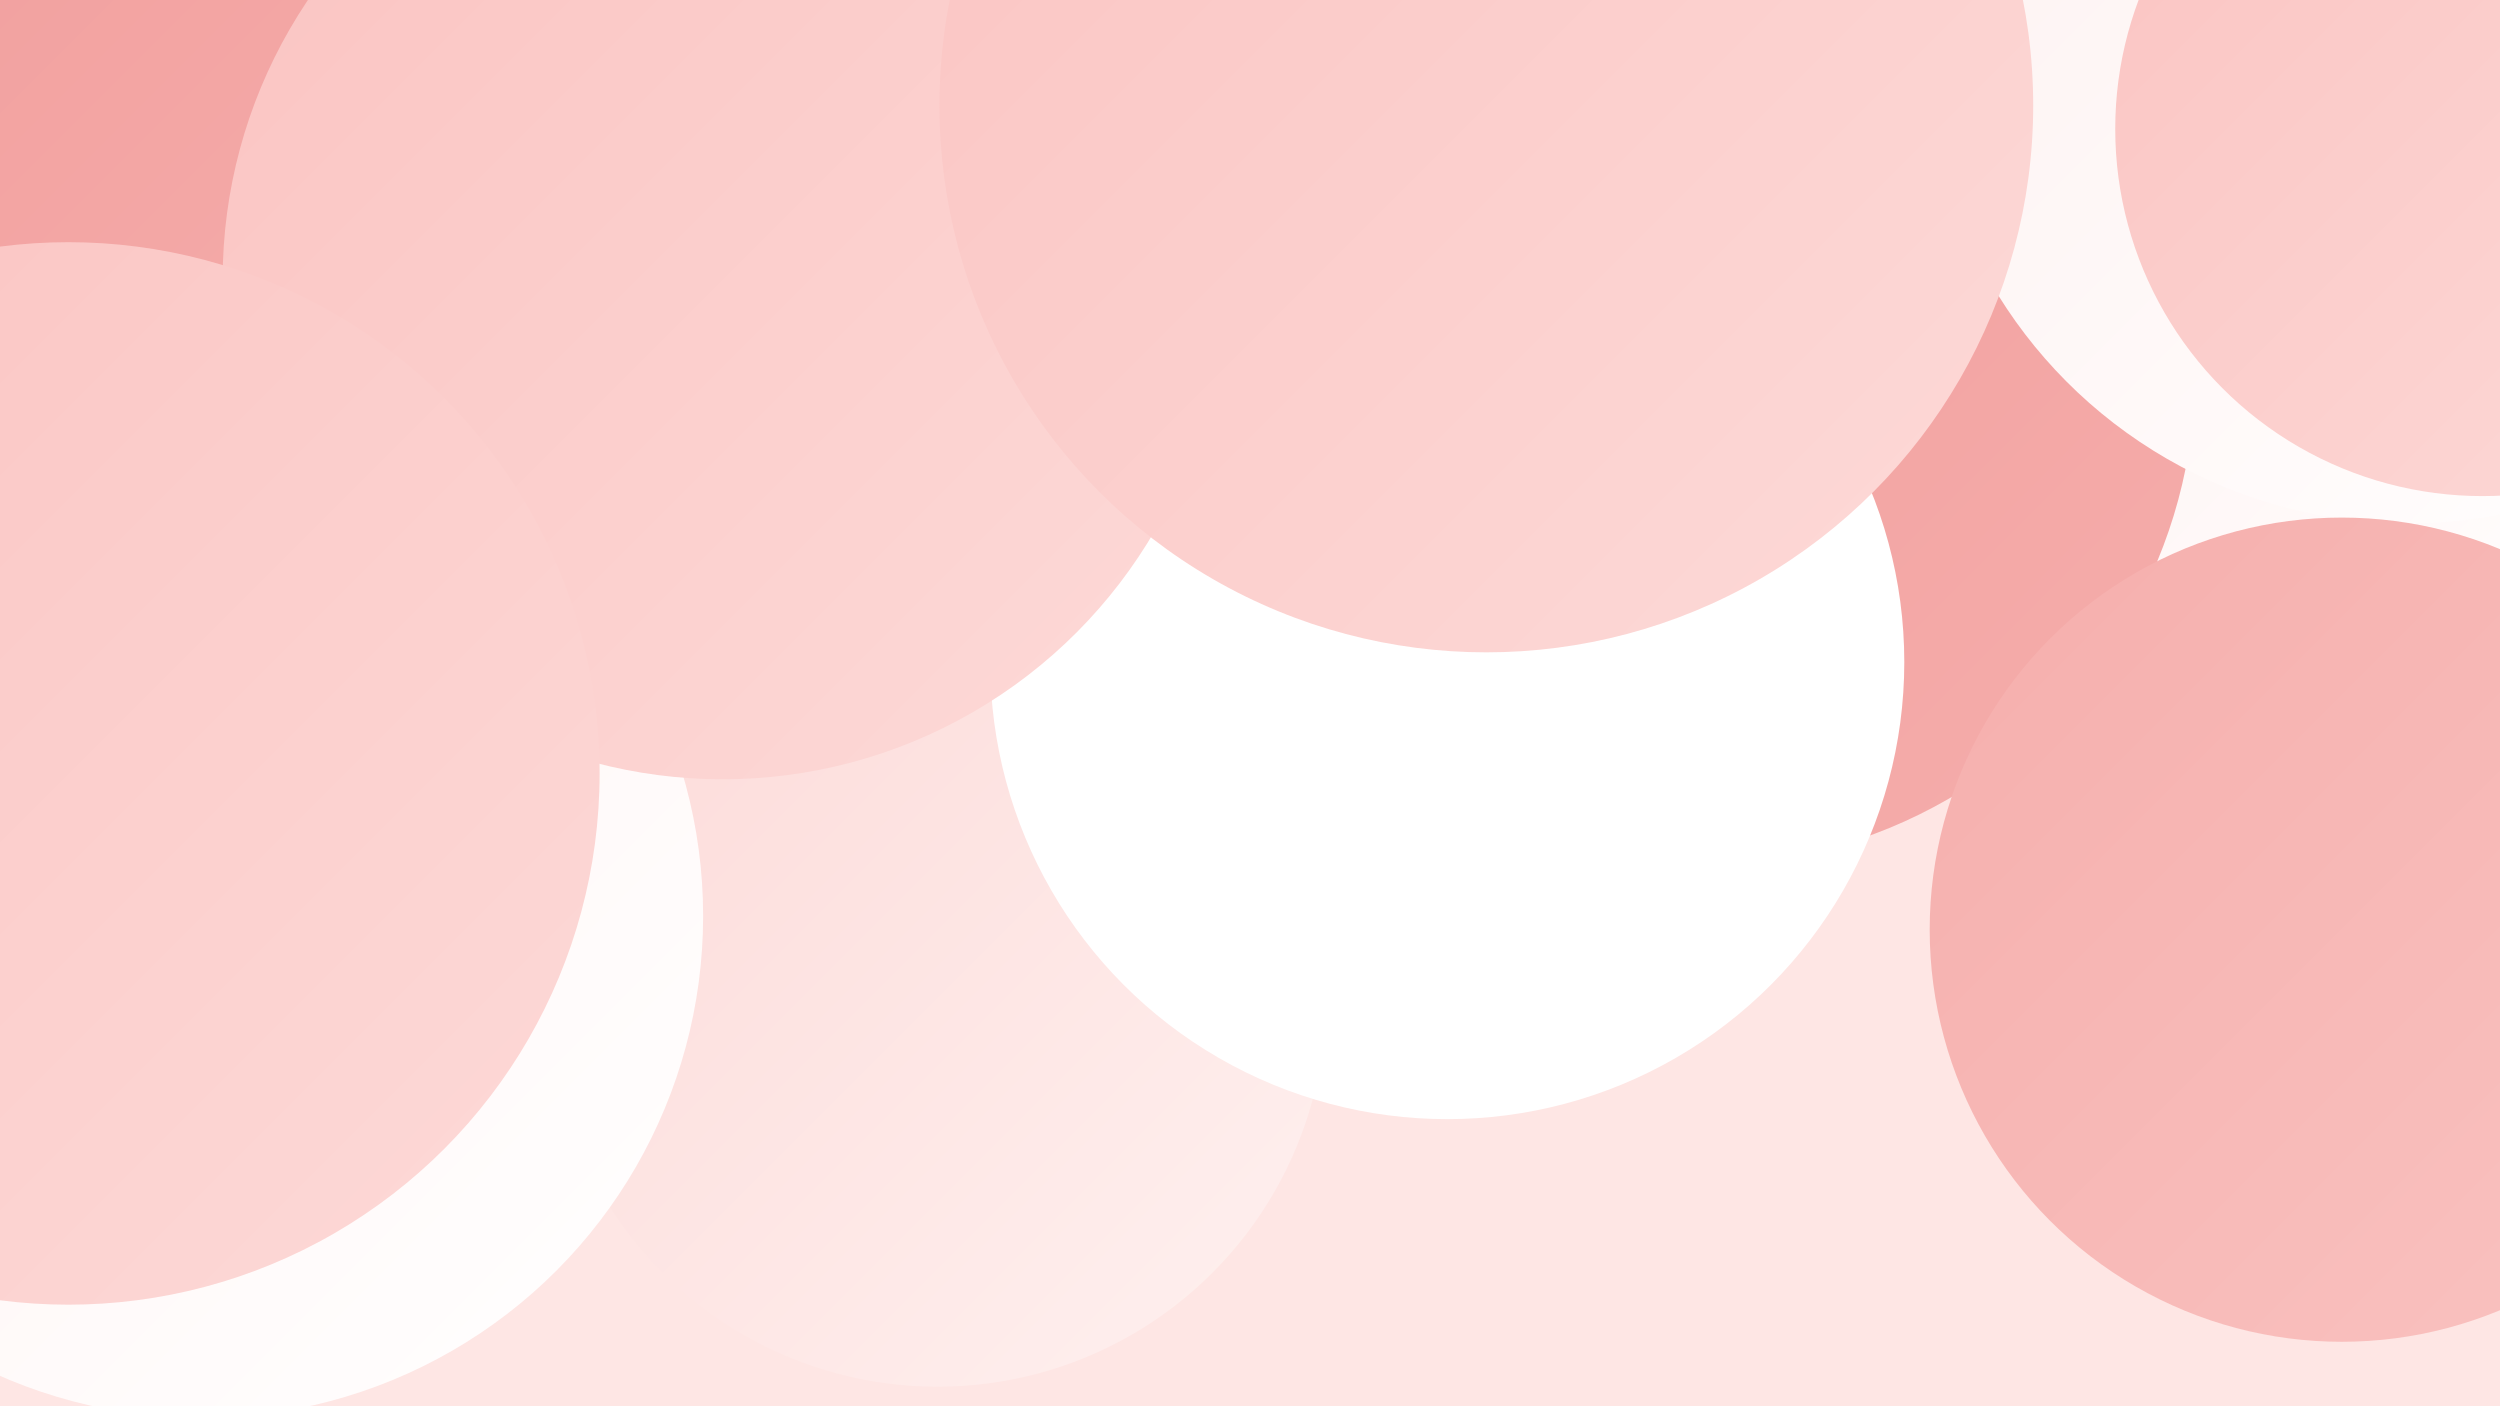 <?xml version="1.0" encoding="UTF-8"?><svg width="1280" height="720" xmlns="http://www.w3.org/2000/svg"><defs><linearGradient id="grad0" x1="0%" y1="0%" x2="100%" y2="100%"><stop offset="0%" style="stop-color:#f09998;stop-opacity:1" /><stop offset="100%" style="stop-color:#f5aeac;stop-opacity:1" /></linearGradient><linearGradient id="grad1" x1="0%" y1="0%" x2="100%" y2="100%"><stop offset="0%" style="stop-color:#f5aeac;stop-opacity:1" /><stop offset="100%" style="stop-color:#fac3c1;stop-opacity:1" /></linearGradient><linearGradient id="grad2" x1="0%" y1="0%" x2="100%" y2="100%"><stop offset="0%" style="stop-color:#fac3c1;stop-opacity:1" /><stop offset="100%" style="stop-color:#fddad8;stop-opacity:1" /></linearGradient><linearGradient id="grad3" x1="0%" y1="0%" x2="100%" y2="100%"><stop offset="0%" style="stop-color:#fddad8;stop-opacity:1" /><stop offset="100%" style="stop-color:#fef1f0;stop-opacity:1" /></linearGradient><linearGradient id="grad4" x1="0%" y1="0%" x2="100%" y2="100%"><stop offset="0%" style="stop-color:#fef1f0;stop-opacity:1" /><stop offset="100%" style="stop-color:#ffffff;stop-opacity:1" /></linearGradient><linearGradient id="grad5" x1="0%" y1="0%" x2="100%" y2="100%"><stop offset="0%" style="stop-color:#ffffff;stop-opacity:1" /><stop offset="100%" style="stop-color:#ffffff;stop-opacity:1" /></linearGradient><linearGradient id="grad6" x1="0%" y1="0%" x2="100%" y2="100%"><stop offset="0%" style="stop-color:#ffffff;stop-opacity:1" /><stop offset="100%" style="stop-color:#f09998;stop-opacity:1" /></linearGradient></defs><rect width="1280" height="720" fill="#fee6e4" /><circle cx="662" cy="229" r="224" fill="url(#grad5)" /><circle cx="538" cy="196" r="209" fill="url(#grad5)" /><circle cx="4" cy="330" r="238" fill="url(#grad6)" /><circle cx="1225" cy="165" r="198" fill="url(#grad4)" /><circle cx="871" cy="190" r="253" fill="url(#grad0)" /><circle cx="698" cy="91" r="216" fill="url(#grad3)" /><circle cx="537" cy="14" r="223" fill="url(#grad4)" /><circle cx="39" cy="23" r="282" fill="url(#grad5)" /><circle cx="480" cy="511" r="199" fill="url(#grad3)" /><circle cx="103" cy="469" r="257" fill="url(#grad4)" /><circle cx="53" cy="100" r="196" fill="url(#grad0)" /><circle cx="44" cy="13" r="228" fill="url(#grad0)" /><circle cx="419" cy="99" r="255" fill="url(#grad3)" /><circle cx="741" cy="339" r="234" fill="url(#grad5)" /><circle cx="1233" cy="21" r="247" fill="url(#grad4)" /><circle cx="370" cy="143" r="256" fill="url(#grad2)" /><circle cx="1271" cy="66" r="188" fill="url(#grad2)" /><circle cx="35" cy="396" r="272" fill="url(#grad2)" /><circle cx="761" cy="54" r="280" fill="url(#grad2)" /><circle cx="1199" cy="476" r="211" fill="url(#grad1)" /></svg>